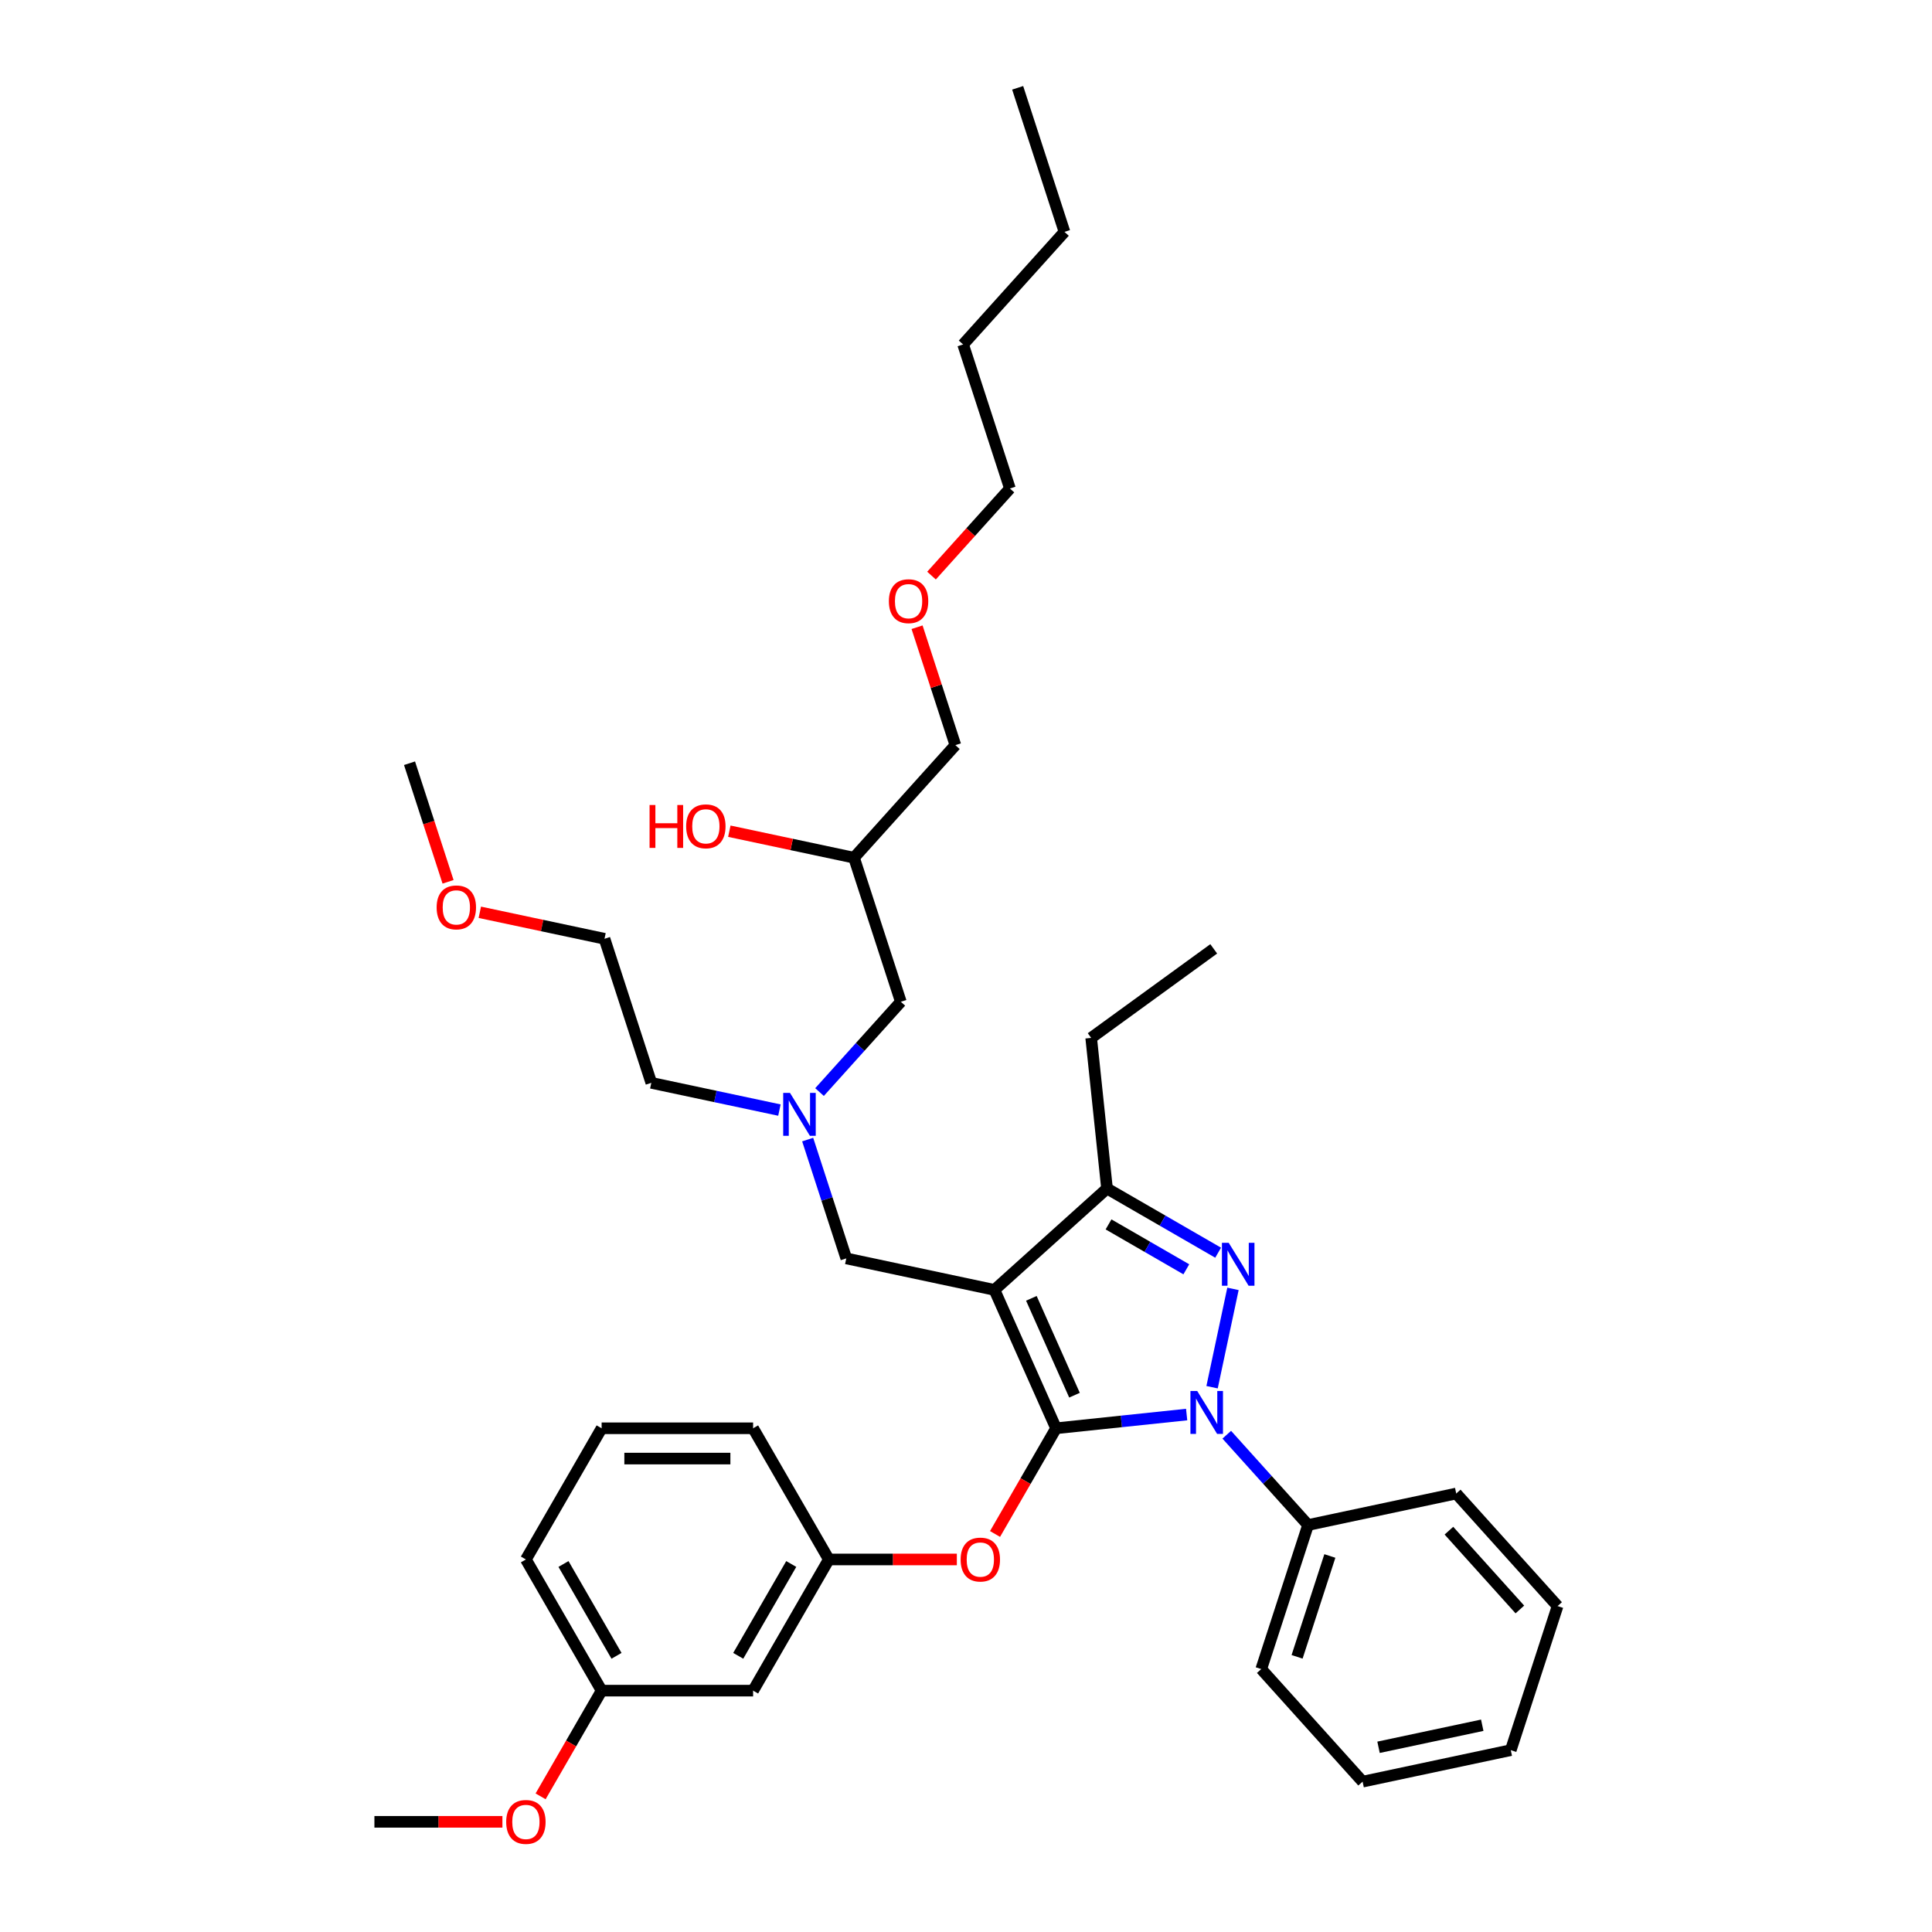 <?xml version='1.0' encoding='iso-8859-1'?>
<svg version='1.1' baseProfile='full'
              xmlns='http://www.w3.org/2000/svg'
                      xmlns:rdkit='http://www.rdkit.org/xml'
                      xmlns:xlink='http://www.w3.org/1999/xlink'
                  xml:space='preserve'
width='1000px' height='1000px' viewBox='0 0 1000 1000'>
<!-- END OF HEADER -->
<rect style='opacity:1.0;fill:#FFFFFF;stroke:none' width='1000' height='1000' x='0' y='0'> </rect>
<path class='bond-0' d='M 403.425,574.575 L 370.27,567.528' style='fill:none;fill-rule:evenodd;stroke:#0000FF;stroke-width:6px;stroke-linecap:butt;stroke-linejoin:miter;stroke-opacity:1' />
<path class='bond-0' d='M 370.27,567.528 L 337.115,560.48' style='fill:none;fill-rule:evenodd;stroke:#000000;stroke-width:6px;stroke-linecap:butt;stroke-linejoin:miter;stroke-opacity:1' />
<path class='bond-1' d='M 424.186,565.252 L 445.227,541.884' style='fill:none;fill-rule:evenodd;stroke:#0000FF;stroke-width:6px;stroke-linecap:butt;stroke-linejoin:miter;stroke-opacity:1' />
<path class='bond-1' d='M 445.227,541.884 L 466.268,518.516' style='fill:none;fill-rule:evenodd;stroke:#000000;stroke-width:6px;stroke-linecap:butt;stroke-linejoin:miter;stroke-opacity:1' />
<path class='bond-2' d='M 418.05,589.843 L 428.042,620.596' style='fill:none;fill-rule:evenodd;stroke:#0000FF;stroke-width:6px;stroke-linecap:butt;stroke-linejoin:miter;stroke-opacity:1' />
<path class='bond-2' d='M 428.042,620.596 L 438.034,651.348' style='fill:none;fill-rule:evenodd;stroke:#000000;stroke-width:6px;stroke-linecap:butt;stroke-linejoin:miter;stroke-opacity:1' />
<path class='bond-3' d='M 466.268,518.516 L 442.04,443.95' style='fill:none;fill-rule:evenodd;stroke:#000000;stroke-width:6px;stroke-linecap:butt;stroke-linejoin:miter;stroke-opacity:1' />
<path class='bond-4' d='M 442.04,443.95 L 409.771,437.091' style='fill:none;fill-rule:evenodd;stroke:#000000;stroke-width:6px;stroke-linecap:butt;stroke-linejoin:miter;stroke-opacity:1' />
<path class='bond-4' d='M 409.771,437.091 L 377.502,430.232' style='fill:none;fill-rule:evenodd;stroke:#FF0000;stroke-width:6px;stroke-linecap:butt;stroke-linejoin:miter;stroke-opacity:1' />
<path class='bond-5' d='M 442.04,443.95 L 494.502,385.684' style='fill:none;fill-rule:evenodd;stroke:#000000;stroke-width:6px;stroke-linecap:butt;stroke-linejoin:miter;stroke-opacity:1' />
<path class='bond-6' d='M 494.502,385.684 L 484.587,355.167' style='fill:none;fill-rule:evenodd;stroke:#000000;stroke-width:6px;stroke-linecap:butt;stroke-linejoin:miter;stroke-opacity:1' />
<path class='bond-6' d='M 484.587,355.167 L 474.671,324.65' style='fill:none;fill-rule:evenodd;stroke:#FF0000;stroke-width:6px;stroke-linecap:butt;stroke-linejoin:miter;stroke-opacity:1' />
<path class='bond-7' d='M 482.148,297.93 L 502.442,275.392' style='fill:none;fill-rule:evenodd;stroke:#FF0000;stroke-width:6px;stroke-linecap:butt;stroke-linejoin:miter;stroke-opacity:1' />
<path class='bond-7' d='M 502.442,275.392 L 522.736,252.853' style='fill:none;fill-rule:evenodd;stroke:#000000;stroke-width:6px;stroke-linecap:butt;stroke-linejoin:miter;stroke-opacity:1' />
<path class='bond-8' d='M 522.736,252.853 L 498.508,178.286' style='fill:none;fill-rule:evenodd;stroke:#000000;stroke-width:6px;stroke-linecap:butt;stroke-linejoin:miter;stroke-opacity:1' />
<path class='bond-9' d='M 438.034,651.348 L 514.724,667.649' style='fill:none;fill-rule:evenodd;stroke:#000000;stroke-width:6px;stroke-linecap:butt;stroke-linejoin:miter;stroke-opacity:1' />
<path class='bond-10' d='M 614.207,732.17 L 580.411,735.722' style='fill:none;fill-rule:evenodd;stroke:#0000FF;stroke-width:6px;stroke-linecap:butt;stroke-linejoin:miter;stroke-opacity:1' />
<path class='bond-10' d='M 580.411,735.722 L 546.614,739.274' style='fill:none;fill-rule:evenodd;stroke:#000000;stroke-width:6px;stroke-linecap:butt;stroke-linejoin:miter;stroke-opacity:1' />
<path class='bond-11' d='M 627.364,718.017 L 638.184,667.117' style='fill:none;fill-rule:evenodd;stroke:#0000FF;stroke-width:6px;stroke-linecap:butt;stroke-linejoin:miter;stroke-opacity:1' />
<path class='bond-12' d='M 634.969,742.608 L 656.009,765.976' style='fill:none;fill-rule:evenodd;stroke:#0000FF;stroke-width:6px;stroke-linecap:butt;stroke-linejoin:miter;stroke-opacity:1' />
<path class='bond-12' d='M 656.009,765.976 L 677.05,789.344' style='fill:none;fill-rule:evenodd;stroke:#000000;stroke-width:6px;stroke-linecap:butt;stroke-linejoin:miter;stroke-opacity:1' />
<path class='bond-13' d='M 546.614,739.274 L 530.82,766.63' style='fill:none;fill-rule:evenodd;stroke:#000000;stroke-width:6px;stroke-linecap:butt;stroke-linejoin:miter;stroke-opacity:1' />
<path class='bond-13' d='M 530.82,766.63 L 515.026,793.986' style='fill:none;fill-rule:evenodd;stroke:#FF0000;stroke-width:6px;stroke-linecap:butt;stroke-linejoin:miter;stroke-opacity:1' />
<path class='bond-14' d='M 546.614,739.274 L 514.724,667.649' style='fill:none;fill-rule:evenodd;stroke:#000000;stroke-width:6px;stroke-linecap:butt;stroke-linejoin:miter;stroke-opacity:1' />
<path class='bond-14' d='M 556.155,722.152 L 533.833,672.015' style='fill:none;fill-rule:evenodd;stroke:#000000;stroke-width:6px;stroke-linecap:butt;stroke-linejoin:miter;stroke-opacity:1' />
<path class='bond-15' d='M 514.724,667.649 L 572.989,615.186' style='fill:none;fill-rule:evenodd;stroke:#000000;stroke-width:6px;stroke-linecap:butt;stroke-linejoin:miter;stroke-opacity:1' />
<path class='bond-16' d='M 572.989,615.186 L 564.794,537.212' style='fill:none;fill-rule:evenodd;stroke:#000000;stroke-width:6px;stroke-linecap:butt;stroke-linejoin:miter;stroke-opacity:1' />
<path class='bond-17' d='M 572.989,615.186 L 601.749,631.791' style='fill:none;fill-rule:evenodd;stroke:#000000;stroke-width:6px;stroke-linecap:butt;stroke-linejoin:miter;stroke-opacity:1' />
<path class='bond-17' d='M 601.749,631.791 L 630.508,648.395' style='fill:none;fill-rule:evenodd;stroke:#0000FF;stroke-width:6px;stroke-linecap:butt;stroke-linejoin:miter;stroke-opacity:1' />
<path class='bond-17' d='M 573.777,633.748 L 593.909,645.371' style='fill:none;fill-rule:evenodd;stroke:#000000;stroke-width:6px;stroke-linecap:butt;stroke-linejoin:miter;stroke-opacity:1' />
<path class='bond-17' d='M 593.909,645.371 L 614.04,656.994' style='fill:none;fill-rule:evenodd;stroke:#0000FF;stroke-width:6px;stroke-linecap:butt;stroke-linejoin:miter;stroke-opacity:1' />
<path class='bond-18' d='M 248.349,472.196 L 280.618,479.055' style='fill:none;fill-rule:evenodd;stroke:#FF0000;stroke-width:6px;stroke-linecap:butt;stroke-linejoin:miter;stroke-opacity:1' />
<path class='bond-18' d='M 280.618,479.055 L 312.887,485.914' style='fill:none;fill-rule:evenodd;stroke:#000000;stroke-width:6px;stroke-linecap:butt;stroke-linejoin:miter;stroke-opacity:1' />
<path class='bond-19' d='M 231.912,456.425 L 221.94,425.736' style='fill:none;fill-rule:evenodd;stroke:#FF0000;stroke-width:6px;stroke-linecap:butt;stroke-linejoin:miter;stroke-opacity:1' />
<path class='bond-19' d='M 221.94,425.736 L 211.969,395.047' style='fill:none;fill-rule:evenodd;stroke:#000000;stroke-width:6px;stroke-linecap:butt;stroke-linejoin:miter;stroke-opacity:1' />
<path class='bond-20' d='M 337.115,560.48 L 312.887,485.914' style='fill:none;fill-rule:evenodd;stroke:#000000;stroke-width:6px;stroke-linecap:butt;stroke-linejoin:miter;stroke-opacity:1' />
<path class='bond-21' d='M 495.259,807.174 L 462.134,807.174' style='fill:none;fill-rule:evenodd;stroke:#FF0000;stroke-width:6px;stroke-linecap:butt;stroke-linejoin:miter;stroke-opacity:1' />
<path class='bond-21' d='M 462.134,807.174 L 429.008,807.174' style='fill:none;fill-rule:evenodd;stroke:#000000;stroke-width:6px;stroke-linecap:butt;stroke-linejoin:miter;stroke-opacity:1' />
<path class='bond-22' d='M 311.403,875.073 L 272.201,807.174' style='fill:none;fill-rule:evenodd;stroke:#000000;stroke-width:6px;stroke-linecap:butt;stroke-linejoin:miter;stroke-opacity:1' />
<path class='bond-22' d='M 319.102,857.048 L 291.661,809.518' style='fill:none;fill-rule:evenodd;stroke:#000000;stroke-width:6px;stroke-linecap:butt;stroke-linejoin:miter;stroke-opacity:1' />
<path class='bond-23' d='M 311.403,875.073 L 389.806,875.073' style='fill:none;fill-rule:evenodd;stroke:#000000;stroke-width:6px;stroke-linecap:butt;stroke-linejoin:miter;stroke-opacity:1' />
<path class='bond-24' d='M 311.403,875.073 L 295.609,902.429' style='fill:none;fill-rule:evenodd;stroke:#000000;stroke-width:6px;stroke-linecap:butt;stroke-linejoin:miter;stroke-opacity:1' />
<path class='bond-24' d='M 295.609,902.429 L 279.814,929.786' style='fill:none;fill-rule:evenodd;stroke:#FF0000;stroke-width:6px;stroke-linecap:butt;stroke-linejoin:miter;stroke-opacity:1' />
<path class='bond-25' d='M 272.201,807.174 L 311.403,739.274' style='fill:none;fill-rule:evenodd;stroke:#000000;stroke-width:6px;stroke-linecap:butt;stroke-linejoin:miter;stroke-opacity:1' />
<path class='bond-26' d='M 311.403,739.274 L 389.806,739.274' style='fill:none;fill-rule:evenodd;stroke:#000000;stroke-width:6px;stroke-linecap:butt;stroke-linejoin:miter;stroke-opacity:1' />
<path class='bond-26' d='M 323.163,754.955 L 378.046,754.955' style='fill:none;fill-rule:evenodd;stroke:#000000;stroke-width:6px;stroke-linecap:butt;stroke-linejoin:miter;stroke-opacity:1' />
<path class='bond-27' d='M 677.05,789.344 L 652.822,863.91' style='fill:none;fill-rule:evenodd;stroke:#000000;stroke-width:6px;stroke-linecap:butt;stroke-linejoin:miter;stroke-opacity:1' />
<path class='bond-27' d='M 688.329,805.375 L 671.37,857.571' style='fill:none;fill-rule:evenodd;stroke:#000000;stroke-width:6px;stroke-linecap:butt;stroke-linejoin:miter;stroke-opacity:1' />
<path class='bond-28' d='M 677.05,789.344 L 753.741,773.043' style='fill:none;fill-rule:evenodd;stroke:#000000;stroke-width:6px;stroke-linecap:butt;stroke-linejoin:miter;stroke-opacity:1' />
<path class='bond-29' d='M 652.822,863.91 L 705.285,922.176' style='fill:none;fill-rule:evenodd;stroke:#000000;stroke-width:6px;stroke-linecap:butt;stroke-linejoin:miter;stroke-opacity:1' />
<path class='bond-30' d='M 564.794,537.212 L 628.224,491.128' style='fill:none;fill-rule:evenodd;stroke:#000000;stroke-width:6px;stroke-linecap:butt;stroke-linejoin:miter;stroke-opacity:1' />
<path class='bond-31' d='M 753.741,773.043 L 806.203,831.308' style='fill:none;fill-rule:evenodd;stroke:#000000;stroke-width:6px;stroke-linecap:butt;stroke-linejoin:miter;stroke-opacity:1' />
<path class='bond-31' d='M 749.957,792.275 L 786.681,833.061' style='fill:none;fill-rule:evenodd;stroke:#000000;stroke-width:6px;stroke-linecap:butt;stroke-linejoin:miter;stroke-opacity:1' />
<path class='bond-32' d='M 705.285,922.176 L 781.975,905.875' style='fill:none;fill-rule:evenodd;stroke:#000000;stroke-width:6px;stroke-linecap:butt;stroke-linejoin:miter;stroke-opacity:1' />
<path class='bond-32' d='M 713.528,904.393 L 767.211,892.982' style='fill:none;fill-rule:evenodd;stroke:#000000;stroke-width:6px;stroke-linecap:butt;stroke-linejoin:miter;stroke-opacity:1' />
<path class='bond-33' d='M 806.203,831.308 L 781.975,905.875' style='fill:none;fill-rule:evenodd;stroke:#000000;stroke-width:6px;stroke-linecap:butt;stroke-linejoin:miter;stroke-opacity:1' />
<path class='bond-34' d='M 389.806,739.274 L 429.008,807.174' style='fill:none;fill-rule:evenodd;stroke:#000000;stroke-width:6px;stroke-linecap:butt;stroke-linejoin:miter;stroke-opacity:1' />
<path class='bond-35' d='M 429.008,807.174 L 389.806,875.073' style='fill:none;fill-rule:evenodd;stroke:#000000;stroke-width:6px;stroke-linecap:butt;stroke-linejoin:miter;stroke-opacity:1' />
<path class='bond-35' d='M 409.548,809.518 L 382.107,857.048' style='fill:none;fill-rule:evenodd;stroke:#000000;stroke-width:6px;stroke-linecap:butt;stroke-linejoin:miter;stroke-opacity:1' />
<path class='bond-36' d='M 260.048,942.973 L 226.923,942.973' style='fill:none;fill-rule:evenodd;stroke:#FF0000;stroke-width:6px;stroke-linecap:butt;stroke-linejoin:miter;stroke-opacity:1' />
<path class='bond-36' d='M 226.923,942.973 L 193.797,942.973' style='fill:none;fill-rule:evenodd;stroke:#000000;stroke-width:6px;stroke-linecap:butt;stroke-linejoin:miter;stroke-opacity:1' />
<path class='bond-37' d='M 498.508,178.286 L 550.971,120.021' style='fill:none;fill-rule:evenodd;stroke:#000000;stroke-width:6px;stroke-linecap:butt;stroke-linejoin:miter;stroke-opacity:1' />
<path class='bond-38' d='M 550.971,120.021 L 526.743,45.455' style='fill:none;fill-rule:evenodd;stroke:#000000;stroke-width:6px;stroke-linecap:butt;stroke-linejoin:miter;stroke-opacity:1' />
<path  class='atom-0' d='M 408.897 565.679
L 416.173 577.44
Q 416.895 578.6, 418.055 580.702
Q 419.215 582.803, 419.278 582.928
L 419.278 565.679
L 422.226 565.679
L 422.226 587.883
L 419.184 587.883
L 411.375 575.025
Q 410.466 573.52, 409.493 571.795
Q 408.553 570.07, 408.27 569.537
L 408.27 587.883
L 405.385 587.883
L 405.385 565.679
L 408.897 565.679
' fill='#0000FF'/>
<path  class='atom-4' d='M 336.215 416.672
L 339.225 416.672
L 339.225 426.112
L 350.578 426.112
L 350.578 416.672
L 353.589 416.672
L 353.589 438.876
L 350.578 438.876
L 350.578 428.621
L 339.225 428.621
L 339.225 438.876
L 336.215 438.876
L 336.215 416.672
' fill='#FF0000'/>
<path  class='atom-4' d='M 355.157 427.711
Q 355.157 422.38, 357.791 419.401
Q 360.426 416.421, 365.349 416.421
Q 370.273 416.421, 372.908 419.401
Q 375.542 422.38, 375.542 427.711
Q 375.542 433.106, 372.876 436.179
Q 370.21 439.221, 365.349 439.221
Q 360.457 439.221, 357.791 436.179
Q 355.157 433.137, 355.157 427.711
M 365.349 436.712
Q 368.736 436.712, 370.555 434.454
Q 372.406 432.165, 372.406 427.711
Q 372.406 423.352, 370.555 421.157
Q 368.736 418.93, 365.349 418.93
Q 361.962 418.93, 360.112 421.125
Q 358.293 423.321, 358.293 427.711
Q 358.293 432.196, 360.112 434.454
Q 361.962 436.712, 365.349 436.712
' fill='#FF0000'/>
<path  class='atom-5' d='M 460.082 311.181
Q 460.082 305.849, 462.716 302.87
Q 465.35 299.891, 470.274 299.891
Q 475.198 299.891, 477.832 302.87
Q 480.467 305.849, 480.467 311.181
Q 480.467 316.575, 477.801 319.648
Q 475.135 322.69, 470.274 322.69
Q 465.382 322.69, 462.716 319.648
Q 460.082 316.606, 460.082 311.181
M 470.274 320.181
Q 473.661 320.181, 475.48 317.923
Q 477.33 315.634, 477.33 311.181
Q 477.33 306.821, 475.48 304.626
Q 473.661 302.399, 470.274 302.399
Q 466.887 302.399, 465.037 304.595
Q 463.218 306.79, 463.218 311.181
Q 463.218 315.665, 465.037 317.923
Q 466.887 320.181, 470.274 320.181
' fill='#FF0000'/>
<path  class='atom-8' d='M 619.68 719.977
L 626.956 731.737
Q 627.677 732.898, 628.837 734.999
Q 629.998 737.1, 630.061 737.226
L 630.061 719.977
L 633.009 719.977
L 633.009 742.181
L 629.966 742.181
L 622.157 729.323
Q 621.248 727.817, 620.276 726.092
Q 619.335 724.367, 619.053 723.834
L 619.053 742.181
L 616.167 742.181
L 616.167 719.977
L 619.68 719.977
' fill='#0000FF'/>
<path  class='atom-12' d='M 635.981 643.286
L 643.257 655.047
Q 643.978 656.207, 645.138 658.309
Q 646.299 660.41, 646.362 660.535
L 646.362 643.286
L 649.31 643.286
L 649.31 665.49
L 646.268 665.49
L 638.459 652.632
Q 637.549 651.127, 636.577 649.402
Q 635.636 647.677, 635.354 647.144
L 635.354 665.49
L 632.468 665.49
L 632.468 643.286
L 635.981 643.286
' fill='#0000FF'/>
<path  class='atom-13' d='M 226.004 469.676
Q 226.004 464.344, 228.639 461.365
Q 231.273 458.385, 236.197 458.385
Q 241.12 458.385, 243.755 461.365
Q 246.389 464.344, 246.389 469.676
Q 246.389 475.07, 243.723 478.143
Q 241.058 481.185, 236.197 481.185
Q 231.304 481.185, 228.639 478.143
Q 226.004 475.101, 226.004 469.676
M 236.197 478.676
Q 239.584 478.676, 241.403 476.418
Q 243.253 474.129, 243.253 469.676
Q 243.253 465.316, 241.403 463.121
Q 239.584 460.894, 236.197 460.894
Q 232.81 460.894, 230.959 463.09
Q 229.14 465.285, 229.14 469.676
Q 229.14 474.16, 230.959 476.418
Q 232.81 478.676, 236.197 478.676
' fill='#FF0000'/>
<path  class='atom-17' d='M 497.219 807.237
Q 497.219 801.905, 499.854 798.926
Q 502.488 795.946, 507.412 795.946
Q 512.336 795.946, 514.97 798.926
Q 517.604 801.905, 517.604 807.237
Q 517.604 812.631, 514.939 815.704
Q 512.273 818.746, 507.412 818.746
Q 502.519 818.746, 499.854 815.704
Q 497.219 812.662, 497.219 807.237
M 507.412 816.237
Q 510.799 816.237, 512.618 813.979
Q 514.468 811.69, 514.468 807.237
Q 514.468 802.877, 512.618 800.682
Q 510.799 798.455, 507.412 798.455
Q 504.025 798.455, 502.174 800.651
Q 500.356 802.846, 500.356 807.237
Q 500.356 811.721, 502.174 813.979
Q 504.025 816.237, 507.412 816.237
' fill='#FF0000'/>
<path  class='atom-32' d='M 262.008 943.036
Q 262.008 937.704, 264.643 934.725
Q 267.277 931.746, 272.201 931.746
Q 277.124 931.746, 279.759 934.725
Q 282.393 937.704, 282.393 943.036
Q 282.393 948.43, 279.727 951.503
Q 277.062 954.545, 272.201 954.545
Q 267.308 954.545, 264.643 951.503
Q 262.008 948.461, 262.008 943.036
M 272.201 952.037
Q 275.588 952.037, 277.407 949.779
Q 279.257 947.489, 279.257 943.036
Q 279.257 938.677, 277.407 936.481
Q 275.588 934.255, 272.201 934.255
Q 268.814 934.255, 266.963 936.45
Q 265.144 938.645, 265.144 943.036
Q 265.144 947.52, 266.963 949.779
Q 268.814 952.037, 272.201 952.037
' fill='#FF0000'/>
</svg>
